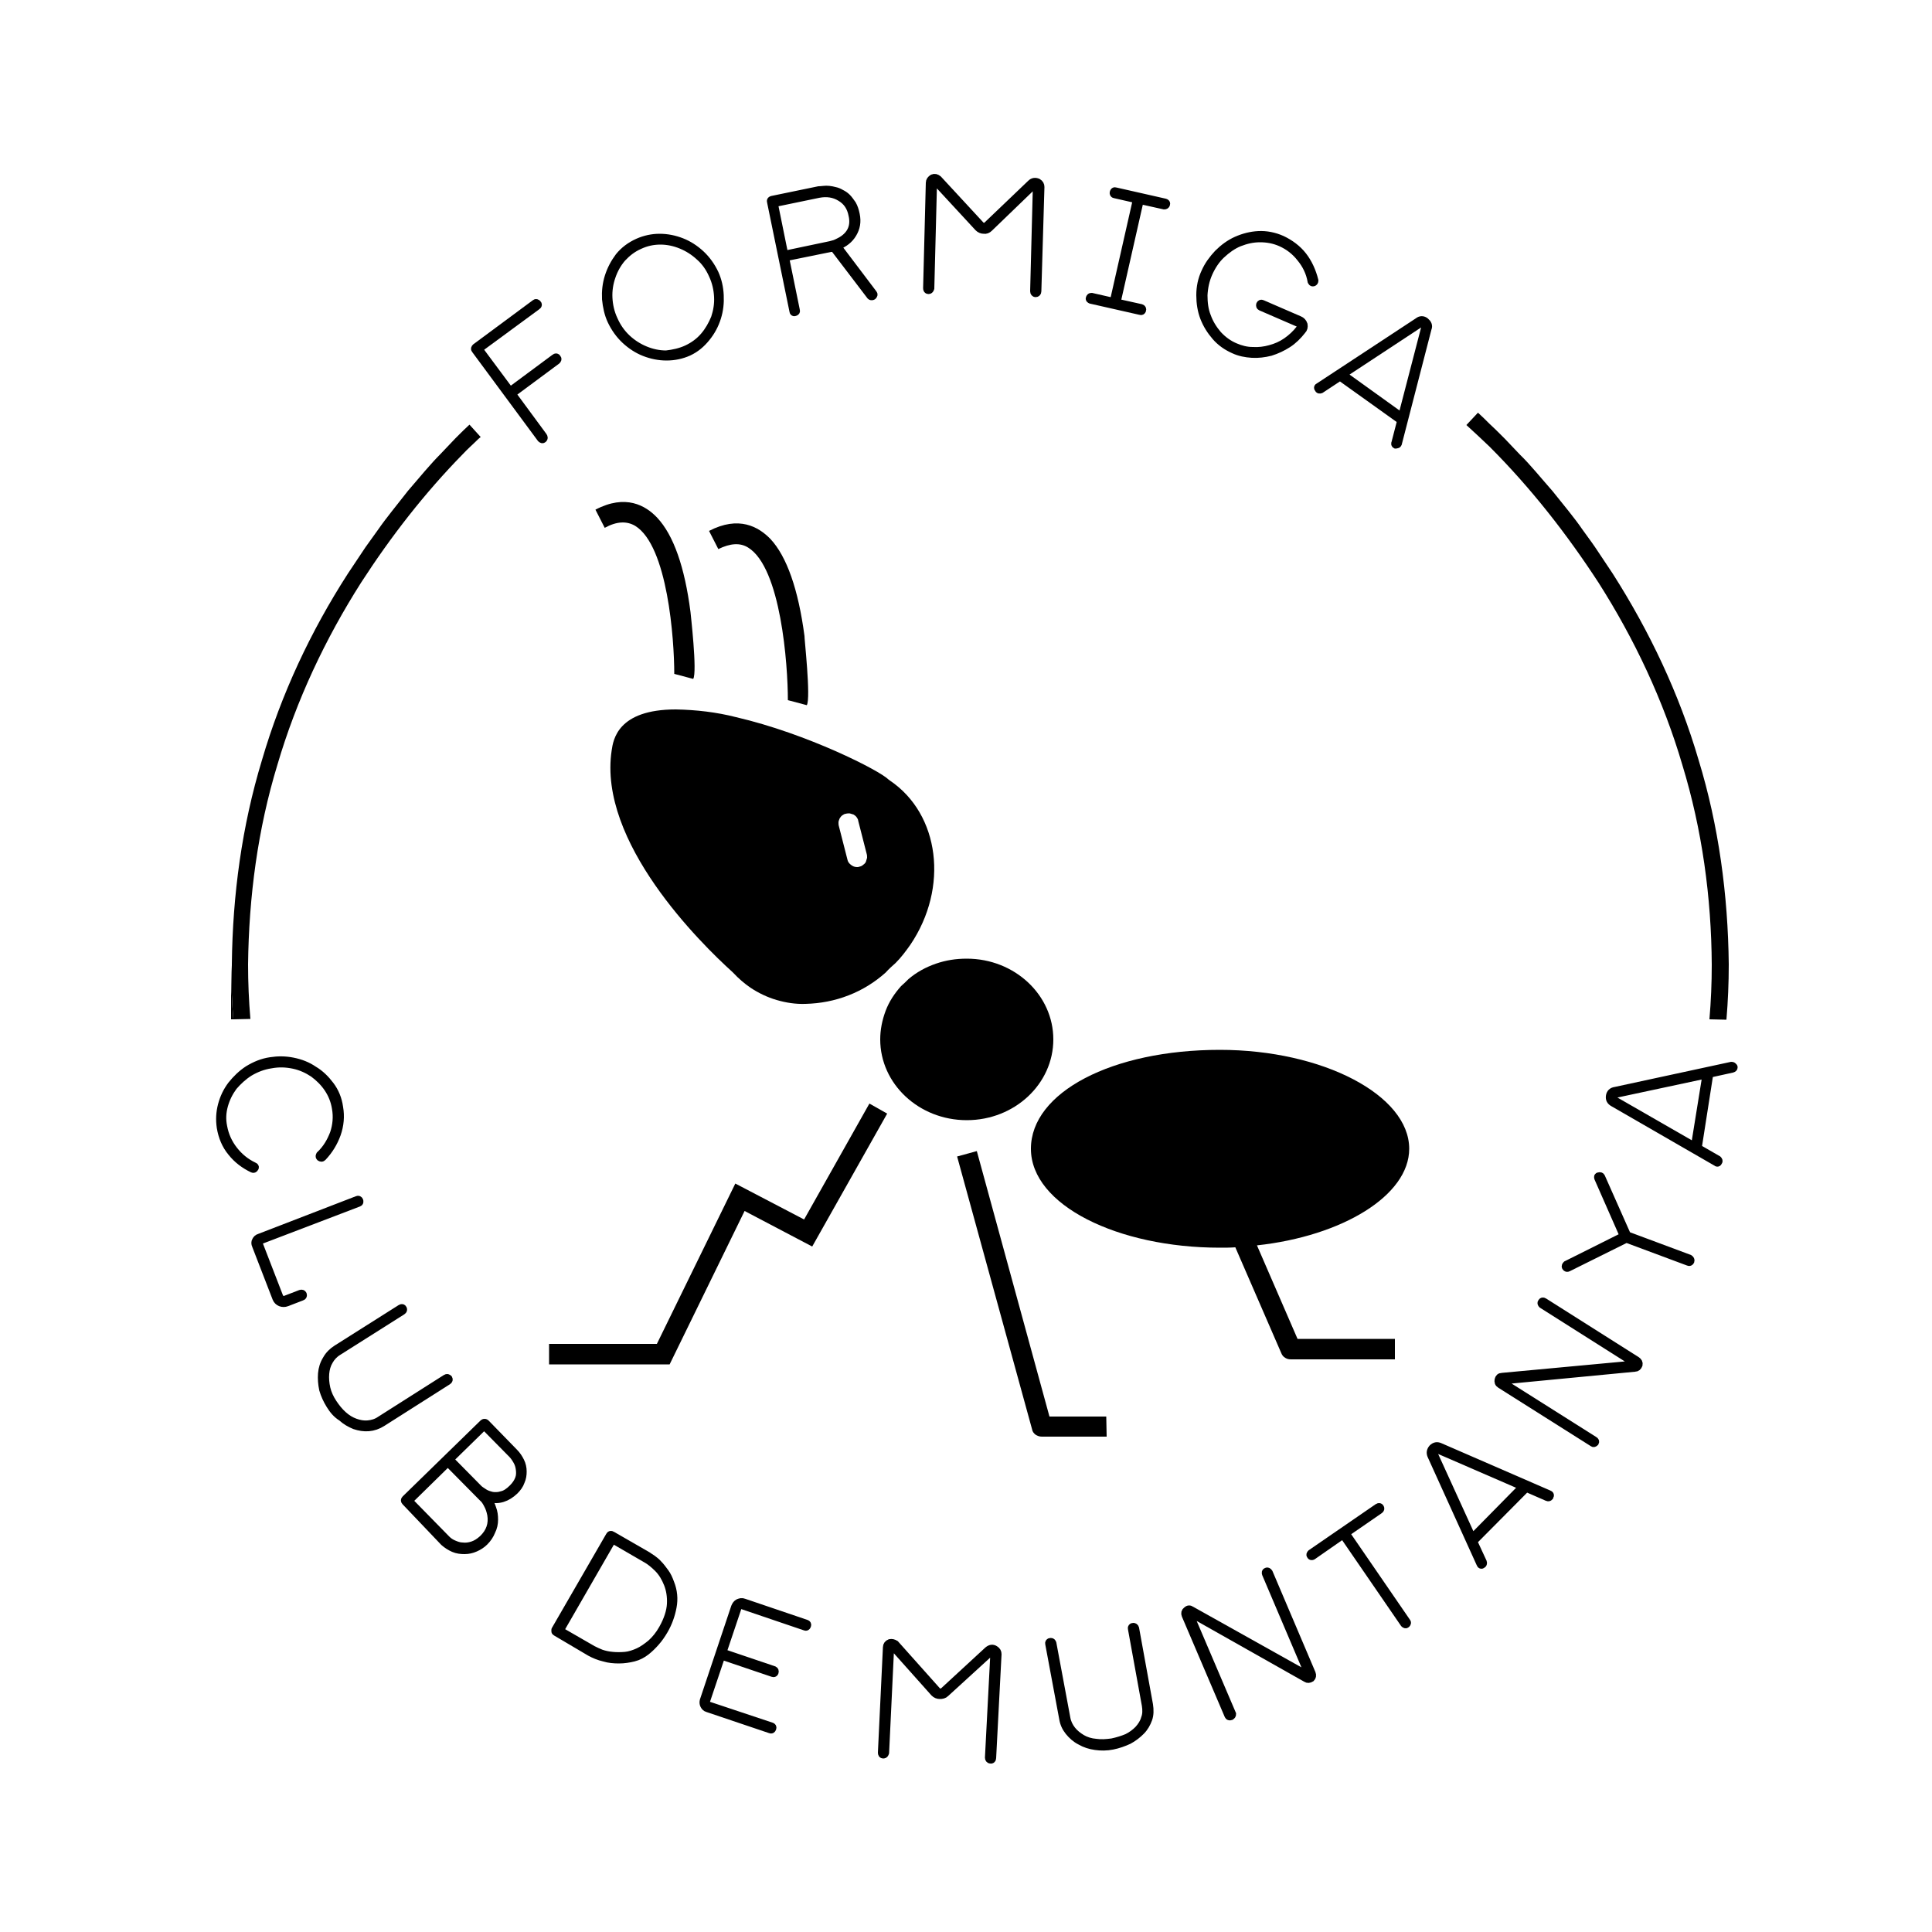 <?xml version="1.0" encoding="utf-8"?>
<!-- Generator: Adobe Illustrator 27.6.1, SVG Export Plug-In . SVG Version: 6.00 Build 0)  -->
<svg version="1.1" id="Capa_1" xmlns="http://www.w3.org/2000/svg" xmlns:xlink="http://www.w3.org/1999/xlink" x="0px" y="0px"
	 viewBox="0 0 500 500" style="enable-background:new 0 0 500 500;" xml:space="preserve">
<style type="text/css">
	.st0{fill:#37343A;stroke:#000000;stroke-width:2;stroke-miterlimit:10;}
	.st1{fill:#37343A;stroke:#000000;stroke-width:2;stroke-linejoin:round;stroke-miterlimit:10;}
	.st2{stroke:#000000;stroke-width:2;stroke-miterlimit:10;}
</style>
<g>
	<path d="M173.3,353.1h-31.2v-5.3H170l20.3-41.5l17.8,9.3l16.9-30l4.6,2.6l-19.4,34.4l-17.5-9.2L173.3,353.1L173.3,353.1z"/>
	<path d="M179.4,175.7l-4.9-1.3c0-8.9-1.7-33.1-10.1-38.3c-2.2-1.3-4.8-1.2-7.9,0.5l-2.4-4.7c7.8-4.1,13-1.1,16,2.1
		c4.2,4.5,7.1,12.7,8.6,24.4C178.7,158.6,180.5,174,179.4,175.7L179.4,175.7z"/>
	<path d="M208.8,182.5l-4.9-1.3c0-9.2-1.8-34.3-10.3-39.5c-2.1-1.3-4.6-1.1-7.7,0.4l-2.4-4.7c7.7-4,12.8-1.1,15.9,2.1
		c4.2,4.5,7.2,13,8.8,25.1C208.1,164.7,209.9,180.7,208.8,182.5L208.8,182.5z"/>
	<path d="M250.2,248.1c-2.8,0-5.4,0.4-8,1.3c-2.6,0.9-5,2.2-7.1,4c-0.6,0.6-1.2,1.2-1.9,1.8c-1.7,1.9-3.1,4-4,6.4
		c-0.9,2.4-1.4,4.9-1.4,7.4c0,11.5,10,20.9,22.4,20.9s22.4-9.4,22.4-20.9S262.6,248.1,250.2,248.1L250.2,248.1z"/>
	<path d="M231.8,249.2c1.4-1.4,2.6-3,3.8-4.7c10-14.8,7.6-33.8-5.3-42.5c-0.1-0.1-0.3-0.2-0.4-0.3c-2.3-2.3-20.9-11.8-39.4-16.1
		c-5.1-1.3-10.3-1.9-15.6-2c-15.1,0-16.2,7.9-16.6,10.6c-3.6,23.7,23,49.9,31.3,57.4l0.2,0.2c1.3,1.4,2.8,2.7,4.4,3.8
		c2.1,1.4,4.4,2.5,6.8,3.2c2.4,0.7,4.9,1.1,7.5,1c3.8-0.1,7.5-0.8,11.1-2.2c3.6-1.4,6.8-3.4,9.6-5.9
		C230,250.8,230.9,250,231.8,249.2L231.8,249.2z M222.4,224.3c-0.2,0.1-0.4,0.1-0.6,0.1c-0.6,0-1.1-0.2-1.6-0.6
		c-0.5-0.4-0.8-0.8-0.9-1.4l-2.2-8.6c-0.1-0.3-0.1-0.7-0.1-1s0.2-0.7,0.3-1c0.2-0.3,0.4-0.6,0.7-0.8s0.6-0.4,0.9-0.4
		c0.3-0.1,0.7-0.1,1-0.1c0.4,0.1,0.7,0.2,1,0.3c0.3,0.2,0.6,0.4,0.8,0.7s0.4,0.6,0.4,0.9l2.2,8.6c0.1,0.3,0.1,0.7,0.1,1
		c-0.1,0.4-0.2,0.7-0.3,1s-0.4,0.6-0.7,0.8C223.1,224.1,222.8,224.2,222.4,224.3L222.4,224.3z"/>
	<path d="M325.3,322.3c22.1-2.4,39.4-12.9,39.4-25c0-13.9-22.4-25.6-49-25.6c-27.9,0-48.9,11-48.9,25.6s22.5,25.6,48.9,25.6
		c1.4,0,2.7,0,4-0.1l11.9,27.4c0.2,0.5,0.5,0.9,1,1.2s0.9,0.4,1.5,0.4h26.9l0-5.3h-25.2L325.3,322.3L325.3,322.3z"/>
	<path d="M286.4,371.8h-16.8c-0.6,0-1.1-0.2-1.6-0.5c-0.5-0.4-0.8-0.8-0.9-1.4l-19.4-70.6l5.1-1.4l18.8,68.7h14.7L286.4,371.8
		L286.4,371.8z"/>
</g>
<path class="st0" d="M57.1,291.8c-0.3-2-0.2-3.9,0.3-5.8c0.5-1.9,1.3-3.6,2.5-5.2c1.2-1.5,2.6-2.9,4.3-4c1.8-1.1,3.7-1.9,5.8-2.2
	c1.9-0.3,3.8-0.3,5.8,0.1c2,0.4,3.8,1.1,5.4,2.2c1.7,1,3.1,2.4,4.3,4c1.2,1.6,2,3.5,2.3,5.7c0.4,2.3,0.2,4.6-0.6,6.9
	c-0.8,2.2-2,4.2-3.7,6c-0.2,0.2-0.4,0.2-0.7,0c-0.2-0.2-0.1-0.4,0-0.6c1.7-1.6,2.8-3.5,3.6-5.6c0.7-2.1,0.9-4.3,0.5-6.5
	c-0.3-1.9-1-3.6-2-5.1c-1-1.5-2.3-2.8-3.8-3.9c-1.5-1-3.2-1.8-5.1-2.2s-3.8-0.5-5.9-0.1c-2,0.3-3.8,1-5.5,2c-1.6,1-3,2.3-4.2,3.7
	c-1.1,1.5-1.9,3.1-2.4,4.9c-0.5,1.8-0.6,3.6-0.2,5.5c0.4,2.2,1.3,4.2,2.7,6c1.4,1.8,3.1,3.2,5.2,4.2c0.3,0.1,0.4,0.3,0.2,0.5
	c-0.1,0.2-0.3,0.3-0.5,0.2c-2.1-1-4-2.4-5.5-4.3C58.4,296.4,57.5,294.2,57.1,291.8L57.1,291.8z"/>
<path class="st0" d="M66.2,322.3c-0.2-0.4-0.2-0.9,0-1.2c0.2-0.4,0.5-0.7,0.9-0.8l25.4-9.8c0.2-0.1,0.4,0,0.5,0.2
	c0.1,0.3,0.1,0.5-0.2,0.6L67.4,321c-0.4,0.2-0.6,0.5-0.4,0.9l5.3,13.7c0.1,0.3,0.3,0.5,0.7,0.7c0.3,0.1,0.6,0.2,0.9,0l3.9-1.5
	c0.3-0.1,0.5,0,0.6,0.2c0.1,0.3,0,0.5-0.3,0.6l-3.9,1.5c-0.5,0.2-1.1,0.2-1.6,0c-0.5-0.2-0.9-0.6-1.1-1.1
	C71.5,336,66.2,322.3,66.2,322.3z"/>
<path class="st0" d="M85.4,363.6c-0.8-1.3-1.4-2.6-1.8-4c-0.3-1.4-0.4-2.8-0.3-4.1s0.5-2.6,1.2-3.7c0.6-1.1,1.5-2,2.6-2.7l16.6-10.5
	c0.3-0.2,0.5-0.1,0.6,0.1c0.1,0.2,0.1,0.4-0.2,0.6l-16.6,10.5c-1,0.6-1.8,1.5-2.3,2.4c-0.6,1-0.9,2.1-1,3.3c-0.1,1.2,0,2.5,0.3,3.8
	c0.3,1.3,0.9,2.6,1.7,3.8c0.8,1.2,1.6,2.2,2.6,3.1c1,0.9,2,1.5,3.1,1.9c1.1,0.4,2.2,0.6,3.3,0.5c1.1-0.1,2.2-0.4,3.2-1.1l17-10.8
	c0.3-0.2,0.5-0.1,0.7,0.1c0.1,0.2,0.1,0.4-0.2,0.6l-17,10.8c-1.1,0.7-2.3,1.1-3.5,1.2c-1.2,0.1-2.4-0.1-3.6-0.5
	c-1.2-0.5-2.3-1.1-3.4-2.1C87.1,366,86.2,364.9,85.4,363.6L85.4,363.6z"/>
<path class="st0" d="M104.9,388.6c-0.2-0.2-0.2-0.4,0-0.6l20.2-19.7c0.1-0.1,0.2-0.1,0.3-0.1c0.1,0,0.2,0,0.3,0.1l7.4,7.6
	c0.7,0.7,1.2,1.5,1.6,2.3s0.6,1.7,0.6,2.6c0,0.9-0.1,1.7-0.5,2.6c-0.3,0.9-0.9,1.7-1.6,2.4c-2,1.9-4.2,2.6-6.5,2
	c-0.1,0-0.3,0-0.4-0.1c-0.1,0-0.3-0.1-0.4-0.1c0.7,0.8,1.2,1.7,1.5,2.7c0.4,1,0.5,2,0.5,3s-0.2,2-0.7,3c-0.4,1-1,1.9-1.8,2.7
	c-0.7,0.7-1.5,1.2-2.4,1.6c-0.9,0.4-1.8,0.6-2.8,0.6c-0.9,0-1.9-0.1-2.8-0.5c-0.9-0.4-1.7-0.9-2.5-1.6L104.9,388.6L104.9,388.6z
	 M115.6,398.4c0.5,0.5,1.1,0.9,1.8,1.2c0.7,0.3,1.5,0.6,2.3,0.6c0.8,0.1,1.7,0,2.6-0.3c0.9-0.3,1.7-0.8,2.6-1.6
	c1.9-1.8,2.6-3.9,2.2-6.3c-0.2-1-0.5-1.9-0.9-2.6c-0.4-0.8-0.8-1.4-1.3-1.8l-9-9.1l-10.1,9.9L115.6,398.4L115.6,398.4z M123.8,385.2
	l0.1,0.1c0.3,0.3,0.8,0.6,1.4,1c0.6,0.4,1.3,0.6,2.1,0.8c0.8,0.1,1.6,0.1,2.5-0.2c0.9-0.2,1.8-0.8,2.8-1.8c0.8-0.8,1.3-1.6,1.6-2.4
	c0.3-0.8,0.3-1.6,0.2-2.4c-0.1-0.8-0.3-1.5-0.7-2.2c-0.4-0.7-0.8-1.3-1.3-1.8l-7.2-7.3l-8.9,8.7L123.8,385.2L123.8,385.2z"/>
<path class="st1" d="M143.9,422.4c-0.1-0.1-0.2-0.1-0.2-0.2c0-0.1,0-0.3,0-0.4l14.1-24.4c0.1-0.2,0.3-0.3,0.6-0.1l9.2,5.3
	c0.3,0.2,0.7,0.5,1.2,0.8c0.5,0.4,1.1,0.8,1.6,1.4c0.6,0.6,1.1,1.3,1.7,2.1c0.6,0.8,1,1.7,1.4,2.8c0.8,2,1,4.1,0.6,6.2
	c-0.4,2.1-1.1,4.1-2.2,6c-0.7,1.2-1.4,2.2-2.2,3.1c-0.8,0.9-1.6,1.7-2.5,2.4c-0.9,0.7-2,1.3-3.2,1.6c-1.2,0.3-2.5,0.5-3.8,0.5
	c-1.3,0-2.6-0.1-3.9-0.5c-1.3-0.3-2.5-0.8-3.6-1.4L143.9,422.4L143.9,422.4z M153.4,426.9c0.6,0.3,1.4,0.7,2.2,1
	c0.9,0.3,1.8,0.5,2.9,0.6c1,0.1,2.1,0.1,3.3,0c1.1-0.1,2.3-0.5,3.4-1c1.1-0.5,2.2-1.3,3.3-2.2c1.1-1,2.1-2.2,3-3.8
	c1.3-2.3,2-4.5,2.1-6.4s-0.2-3.7-0.8-5.2c-0.6-1.5-1.4-2.9-2.5-4c-1.1-1.1-2.1-1.9-3-2.4l-8.8-5.1l-13.6,23.6L153.4,426.9
	L153.4,426.9z"/>
<path class="st0" d="M183.1,442.1c-0.4-0.1-0.7-0.4-0.9-0.8c-0.2-0.4-0.2-0.8-0.1-1.2l8.1-24.2c0.2-0.5,0.5-0.9,0.9-1.1
	c0.5-0.2,0.9-0.3,1.4-0.1l16.2,5.5c0.2,0.1,0.3,0.2,0.2,0.5c-0.1,0.3-0.3,0.4-0.5,0.3l-16.2-5.5c-0.3-0.1-0.6-0.1-0.8,0
	c-0.2,0.1-0.4,0.3-0.5,0.6l-3.9,11.6l13.3,4.5c0.2,0.1,0.3,0.3,0.2,0.6c-0.1,0.2-0.2,0.3-0.5,0.2l-13.3-4.5l-4,11.9
	c-0.2,0.5,0,0.8,0.5,0.9l16.5,5.5c0.2,0.1,0.3,0.2,0.2,0.5c-0.1,0.3-0.3,0.4-0.5,0.3L183.1,442.1L183.1,442.1z"/>
<path class="st0" d="M228.6,454.1c-0.3,0-0.4-0.2-0.4-0.5l1.3-27.3c0-0.5,0.3-0.9,0.8-1.1c0.5-0.1,0.9,0,1.4,0.3h0l10.8,12.1
	c0.5,0.5,1.1,0.5,1.7,0.1l11.5-10.6c0.6-0.5,1.2-0.6,1.8-0.2c0.5,0.3,0.7,0.7,0.7,1.2l-1.4,26.9c0,0.3-0.2,0.5-0.5,0.4
	c-0.2,0-0.4-0.2-0.4-0.5l1.4-26.9c0-0.2,0-0.4-0.2-0.5c-0.4-0.1-0.6,0-0.8,0.1l-11.6,10.6h0c-0.4,0.4-0.9,0.5-1.5,0.5
	c-0.5,0-1-0.2-1.4-0.6L231,426c-0.2-0.1-0.3-0.2-0.4-0.1c-0.2,0-0.2,0.1-0.2,0.4l-1.3,27.3C229,453.9,228.9,454.1,228.6,454.1
	L228.6,454.1z"/>
<path class="st0" d="M287.9,451.8c-1.5,0.3-3,0.3-4.4,0.1c-1.4-0.2-2.7-0.6-3.9-1.3c-1.2-0.6-2.2-1.5-3-2.5c-0.8-1-1.3-2.1-1.5-3.4
	l-3.6-19.3c-0.1-0.3,0.1-0.5,0.4-0.5c0.3,0,0.4,0.1,0.5,0.4l3.6,19.3c0.2,1.2,0.7,2.2,1.4,3.1c0.7,0.9,1.6,1.6,2.6,2.2
	c1,0.6,2.3,1,3.6,1.1c1.3,0.2,2.7,0.1,4.2-0.1c1.4-0.3,2.7-0.7,3.9-1.2c1.2-0.6,2.1-1.3,2.9-2.1c0.8-0.9,1.4-1.8,1.7-2.9
	c0.4-1,0.4-2.2,0.2-3.4l-3.6-19.8c-0.1-0.3,0.1-0.5,0.4-0.5c0.2,0,0.4,0.1,0.5,0.4l3.6,19.8c0.2,1.3,0.2,2.6-0.2,3.7s-1,2.2-1.9,3.1
	c-0.9,0.9-1.9,1.7-3.2,2.4C290.8,451,289.4,451.5,287.9,451.8L287.9,451.8z"/>
<path class="st0" d="M318.5,444.2c-0.3,0.1-0.5,0-0.6-0.2l-11.1-26c-0.2-0.5-0.1-0.9,0.3-1.2c0.4-0.4,0.8-0.4,1.2-0.1l30.2,16.9
	c0.1,0,0.1,0,0.2,0c0-0.1,0-0.2,0-0.2l-11.1-26.1c-0.1-0.3-0.1-0.5,0.2-0.6c0.2-0.1,0.4,0,0.6,0.3l11.1,26.1
	c0.2,0.5,0.1,0.9-0.2,1.2c-0.5,0.3-0.9,0.3-1.2,0.1L308,417.4c-0.1,0-0.1-0.1-0.2,0c0,0.1,0,0.2,0,0.2l11.1,26
	C318.9,443.9,318.8,444,318.5,444.2L318.5,444.2z"/>
<path class="st0" d="M364,420.3c-0.2,0.2-0.4,0.1-0.6-0.1l-15.8-23l-7.9,5.5c-0.2,0.1-0.4,0.1-0.5-0.1c-0.2-0.2-0.1-0.4,0.1-0.6
	l17.3-11.9c0.3-0.2,0.5-0.1,0.6,0.1c0.1,0.2,0.1,0.4-0.2,0.6l-8.7,6l15.8,23C364.2,419.9,364.2,420.1,364,420.3L364,420.3z"/>
<path class="st0" d="M401,387.4c-0.1,0.1-0.3,0.2-0.5,0.1l-5.5-2.4l-13.7,13.8l2.5,5.4c0.1,0.3,0,0.5-0.2,0.6
	c-0.2,0.2-0.4,0.1-0.5-0.2l-12.7-28c-0.3-0.7-0.2-1.3,0.3-1.9c0.6-0.6,1.2-0.7,1.9-0.4l28.3,12.3c0.3,0.1,0.3,0.3,0.2,0.5
	C401,387.3,401,387.3,401,387.4L401,387.4z M394.1,384.7l-21.9-9.5c-0.4-0.2-0.7-0.1-1,0.2c-0.3,0.2-0.3,0.6-0.1,0.9l9.9,21.7
	L394.1,384.7L394.1,384.7z"/>
<path class="st0" d="M412.8,373.3c-0.2,0.2-0.4,0.3-0.6,0.1l-23.9-15.1c-0.5-0.3-0.6-0.7-0.5-1.2c0.1-0.5,0.4-0.8,0.9-0.8l34.4-3.2
	c0,0,0.1,0,0.1-0.1c0-0.1,0-0.2-0.1-0.2l-24-15.2c-0.2-0.2-0.3-0.4-0.1-0.6c0.1-0.2,0.3-0.3,0.6-0.1l24,15.2
	c0.4,0.3,0.6,0.6,0.5,1.1c-0.2,0.5-0.5,0.8-1,0.8l-34.4,3.3c-0.1,0-0.1,0-0.2,0.1c0,0.1,0.1,0.1,0.1,0.2l23.9,15.1
	C412.9,372.9,412.9,373.1,412.8,373.3L412.8,373.3z"/>
<path class="st0" d="M437.5,326.4c-0.1,0.2-0.3,0.3-0.5,0.2l-16.1-6l-15.1,7.5c-0.2,0.1-0.4,0.1-0.6-0.2c-0.1-0.2,0-0.4,0.2-0.6
	l14.8-7.4l-6.6-15c-0.1-0.3-0.1-0.5,0.2-0.5c0.3-0.1,0.5,0,0.6,0.2l6.7,15.1l16.1,6C437.5,325.9,437.6,326.1,437.5,326.4
	L437.5,326.4z"/>
<path class="st0" d="M448.7,276.2c0,0.2-0.1,0.3-0.4,0.4l-5.9,1.3l-3,19.2l5.2,3c0.2,0.2,0.3,0.4,0.1,0.6c-0.1,0.3-0.3,0.3-0.5,0.1
	l-26.7-15.4c-0.7-0.4-1-0.9-0.9-1.7c0.1-0.8,0.6-1.3,1.4-1.4l30.1-6.5c0.3,0,0.4,0.1,0.5,0.3C448.7,276.1,448.7,276.2,448.7,276.2
	L448.7,276.2z M441.6,278.1l-23.4,5c-0.4,0.1-0.6,0.3-0.7,0.8c0,0.4,0.1,0.6,0.4,0.9l20.7,11.9L441.6,278.1L441.6,278.1z"/>
<g>
	<path d="M59.8,249.7L59.8,249.7v14.1l0.6,0C60,259.1,59.8,254.4,59.8,249.7L59.8,249.7z"/>
	<path d="M447.4,249.7v-0.1v-0.1v0c-0.2-17.9-2.6-35.8-7.8-52.8c-5-17.1-12.7-33.3-22.2-48.2l-4.6-6.9c0,0-1.3-1.9-3.3-4.6
		c-1.9-2.8-4.9-6.4-7.7-9.9c-3-3.4-5.9-7-8.4-9.4c-2.4-2.5-3.9-4.1-3.9-4.1s-0.4-0.4-1.1-1.1c-0.7-0.7-1.7-1.7-3-2.9
		c-0.9-0.9-1.8-1.8-2.9-2.8l-3,3.2c2,1.8,4,3.7,6,5.6c10.7,10.7,20,22.6,28.2,35.2c9.3,14.6,16.8,30.5,21.7,47.2
		c5.1,16.7,7.5,34.2,7.6,51.7c0,4.7-0.2,9.4-0.6,14.1l4.4,0.1C447.2,259.1,447.4,254.4,447.4,249.7L447.4,249.7L447.4,249.7z"/>
	<path d="M60.4,263.8l4.4-0.1c-0.4-4.7-0.6-9.4-0.6-14.1c0.2-17.5,2.5-35,7.6-51.7c4.9-16.7,12.4-32.6,21.7-47.2
		c7.7-11.9,16.4-23.1,26.3-33.2c1.3-1.4,2.7-2.6,4-3.9c0.2-0.2,0.4-0.3,0.6-0.5l-2.9-3.2c-1.1,1-2,1.9-2.6,2.5
		c-0.7,0.7-1.1,1.1-1.1,1.1s-1.6,1.7-3.9,4.1c-2.4,2.4-5.3,5.9-8.3,9.4c-2.8,3.6-5.7,7.1-7.7,10c-2,2.8-3.3,4.6-3.3,4.6l-4.6,6.9
		c-9.6,14.9-17.2,31.1-22.2,48.2c-5.2,17.1-7.6,34.9-7.8,52.8v0v0.3v0C59.8,254.5,60,259.2,60.4,263.8L60.4,263.8z"/>
</g>
<g>
	<path class="st2" d="M140.6,113.6c-0.2,0.2-0.4,0.1-0.6-0.1L123,90.5c-0.2-0.2-0.1-0.4,0.1-0.6l15.4-11.4c0.2-0.2,0.4-0.1,0.6,0.1
		c0.2,0.2,0.2,0.4-0.1,0.6l-15.1,11.1l8.1,10.9l11.6-8.6c0.2-0.2,0.5-0.2,0.6,0.1c0.2,0.2,0.1,0.4-0.1,0.6l-11.6,8.6l8.1,11
		C140.8,113.2,140.8,113.4,140.6,113.6L140.6,113.6z"/>
	<path class="st2" d="M178.2,91.1c-1.8,0.8-3.7,1.2-5.7,1.2c-2,0-3.9-0.4-5.7-1.1c-1.8-0.7-3.5-1.8-5-3.2c-1.5-1.4-2.7-3.1-3.6-5
		c-0.8-1.7-1.2-3.6-1.4-5.6c-0.1-2,0.1-3.9,0.7-5.8c0.6-1.9,1.5-3.6,2.7-5.2c1.3-1.6,2.9-2.8,4.9-3.7c1.8-0.8,3.7-1.2,5.6-1.2
		c2,0,3.9,0.4,5.7,1.1c1.8,0.7,3.5,1.8,5,3.2c1.5,1.4,2.7,3.1,3.6,5c0.8,1.8,1.2,3.6,1.3,5.6c0.1,2-0.1,3.9-0.7,5.8
		c-0.6,1.9-1.5,3.6-2.8,5.2S180.1,90.2,178.2,91.1L178.2,91.1z M177.8,90.3c1.7-0.8,3.2-1.9,4.4-3.3c1.2-1.4,2.1-3,2.8-4.7
		c0.6-1.8,0.9-3.6,0.8-5.5c-0.1-1.9-0.5-3.8-1.4-5.7c-0.8-1.8-1.9-3.4-3.4-4.7c-1.4-1.3-3-2.3-4.7-3c-1.7-0.7-3.5-1.1-5.4-1.1
		c-1.9,0-3.7,0.4-5.4,1.2c-1.8,0.8-3.2,1.9-4.5,3.3c-1.2,1.4-2.1,3-2.7,4.8c-0.6,1.7-0.9,3.6-0.8,5.5c0.1,1.9,0.5,3.8,1.4,5.7
		c0.8,1.8,1.9,3.4,3.4,4.8c1.4,1.3,3,2.3,4.7,3c1.7,0.7,3.5,1.1,5.4,1.1C174.2,91.5,176.1,91.1,177.8,90.3L177.8,90.3z"/>
	<path class="st2" d="M205.7,80.8c-0.2,0.1-0.4,0-0.4-0.3l-5.8-28.3c-0.1-0.3,0-0.4,0.3-0.5l12.1-2.5c0,0,0.5,0,1.3-0.1
		c0.8-0.1,1.8,0,2.9,0.3c0.5,0.1,1,0.3,1.5,0.6c0.6,0.3,1.1,0.6,1.6,1.1c0.5,0.5,0.9,1.1,1.4,1.8c0.4,0.7,0.7,1.6,0.9,2.6
		c0.4,1.9,0.1,3.5-0.8,5c-0.9,1.5-2.2,2.5-4,3.2L226,76c0.2,0.2,0.1,0.4-0.1,0.6c0,0-0.1,0.1-0.2,0.1c-0.2,0-0.3,0-0.4-0.1L215.7,64
		c-0.1,0-0.2,0-0.3,0.1c-0.1,0-0.1,0.1-0.2,0.1l-0.2,0l-11.8,2.4l2.8,13.7C206.1,80.6,206,80.7,205.7,80.8L205.7,80.8z M214.9,63.4
		c0.3-0.1,0.7-0.2,1.1-0.3c0.3-0.1,0.7-0.3,1.1-0.5c0.4-0.2,0.8-0.4,1.2-0.7c2.1-1.5,2.9-3.6,2.3-6.2c-0.4-2.1-1.4-3.6-3.1-4.6
		c-1.6-1-3.5-1.3-5.6-0.9l-11.6,2.4l2.7,13.3L214.9,63.4L214.9,63.4z"/>
	<path class="st2" d="M240.3,75.1c-0.3,0-0.4-0.2-0.4-0.5l0.7-27.3c0-0.5,0.3-0.9,0.8-1.2c0.5-0.2,0.9-0.1,1.4,0.3h0l11,11.9
		c0.6,0.5,1.1,0.5,1.7,0l11.3-10.8c0.5-0.5,1.1-0.6,1.8-0.3c0.5,0.3,0.7,0.7,0.7,1.2l-0.8,27c0,0.3-0.2,0.5-0.5,0.5
		c-0.2,0-0.4-0.2-0.4-0.5l0.7-27c0-0.2,0-0.4-0.2-0.5c-0.4-0.1-0.6,0-0.8,0.2l-11.3,10.9h0c-0.4,0.4-0.9,0.6-1.4,0.5
		c-0.5,0-1-0.2-1.4-0.6L242.2,47c-0.2-0.1-0.4-0.2-0.5-0.1c-0.2,0-0.2,0.1-0.2,0.4l-0.7,27.3C240.7,74.9,240.6,75.1,240.3,75.1
		L240.3,75.1z"/>
	<path class="st2" d="M282.3,77.6c-0.2-0.1-0.4-0.2-0.3-0.4c0.1-0.3,0.2-0.4,0.5-0.4l5.7,1.3l6-26.5l-5.7-1.3
		c-0.2,0-0.4-0.2-0.3-0.5c0.1-0.3,0.2-0.4,0.5-0.3l12.8,2.9c0.3,0.1,0.4,0.2,0.3,0.5c-0.1,0.2-0.2,0.3-0.5,0.3l-6.3-1.4l-6,26.5
		l6.3,1.4c0.3,0.1,0.4,0.3,0.3,0.6c-0.1,0.2-0.2,0.3-0.5,0.2L282.3,77.6L282.3,77.6z"/>
	<path class="st2" d="M319.3,90.5c-1.8-0.8-3.4-1.9-4.7-3.4c-1.3-1.5-2.3-3.1-3-4.9c-0.7-1.8-1-3.8-1-5.8c0-2.1,0.4-4.1,1.3-6
		c0.8-1.8,1.9-3.3,3.3-4.8c1.4-1.4,3-2.6,4.8-3.4c1.8-0.8,3.7-1.3,5.7-1.4c2-0.1,4.1,0.3,6.1,1.2c2.1,1,4,2.4,5.4,4.2s2.4,4,3,6.4
		c0,0.3-0.1,0.4-0.3,0.5c-0.3,0.1-0.4-0.1-0.5-0.3c-0.4-2.3-1.4-4.3-2.8-6c-1.4-1.8-3.1-3.1-5.1-4c-1.8-0.8-3.6-1.1-5.4-1.1
		c-1.9,0-3.6,0.4-5.4,1.1c-1.7,0.7-3.2,1.8-4.6,3.1c-1.4,1.3-2.5,3-3.3,4.8c-0.8,1.8-1.2,3.7-1.3,5.7c0,1.9,0.2,3.8,0.9,5.5
		c0.6,1.7,1.6,3.3,2.8,4.7c1.3,1.4,2.8,2.5,4.5,3.2c1.4,0.6,2.9,1,4.5,1c1.5,0.1,3.1-0.1,4.5-0.5c1.5-0.4,2.9-1,4.2-1.9
		c1.3-0.9,2.5-2,3.5-3.3c0.2-0.2,0.3-0.5,0.2-0.8c-0.1-0.3-0.3-0.6-0.6-0.7l-9.7-4.2c-0.2-0.1-0.3-0.3-0.2-0.6
		c0.1-0.2,0.3-0.3,0.5-0.2l9.7,4.2c0.5,0.2,0.9,0.6,1.1,1.2c0.1,0.6,0,1.1-0.4,1.5c-1.1,1.4-2.3,2.6-3.7,3.5
		c-1.4,0.9-2.9,1.6-4.5,2.1c-1.6,0.4-3.2,0.6-4.8,0.5C322.4,91.5,320.8,91.2,319.3,90.5L319.3,90.5z"/>
	<path class="st2" d="M361.2,115.1c-0.2-0.1-0.2-0.3-0.1-0.5l1.5-5.8l-15.8-11.3l-5,3.3c-0.3,0.1-0.5,0.1-0.6-0.2
		c-0.2-0.2-0.2-0.4,0.1-0.5L367,83.2c0.6-0.5,1.3-0.5,1.9,0s0.9,1.1,0.6,1.8l-7.7,29.8c-0.1,0.2-0.2,0.3-0.5,0.2
		C361.3,115.1,361.3,115.1,361.2,115.1L361.2,115.1z M362.8,107.9l6-23.1c0.1-0.4,0-0.7-0.4-1c-0.3-0.2-0.6-0.2-1,0l-19.9,13.1
		L362.8,107.9z"/>
</g>
</svg>
